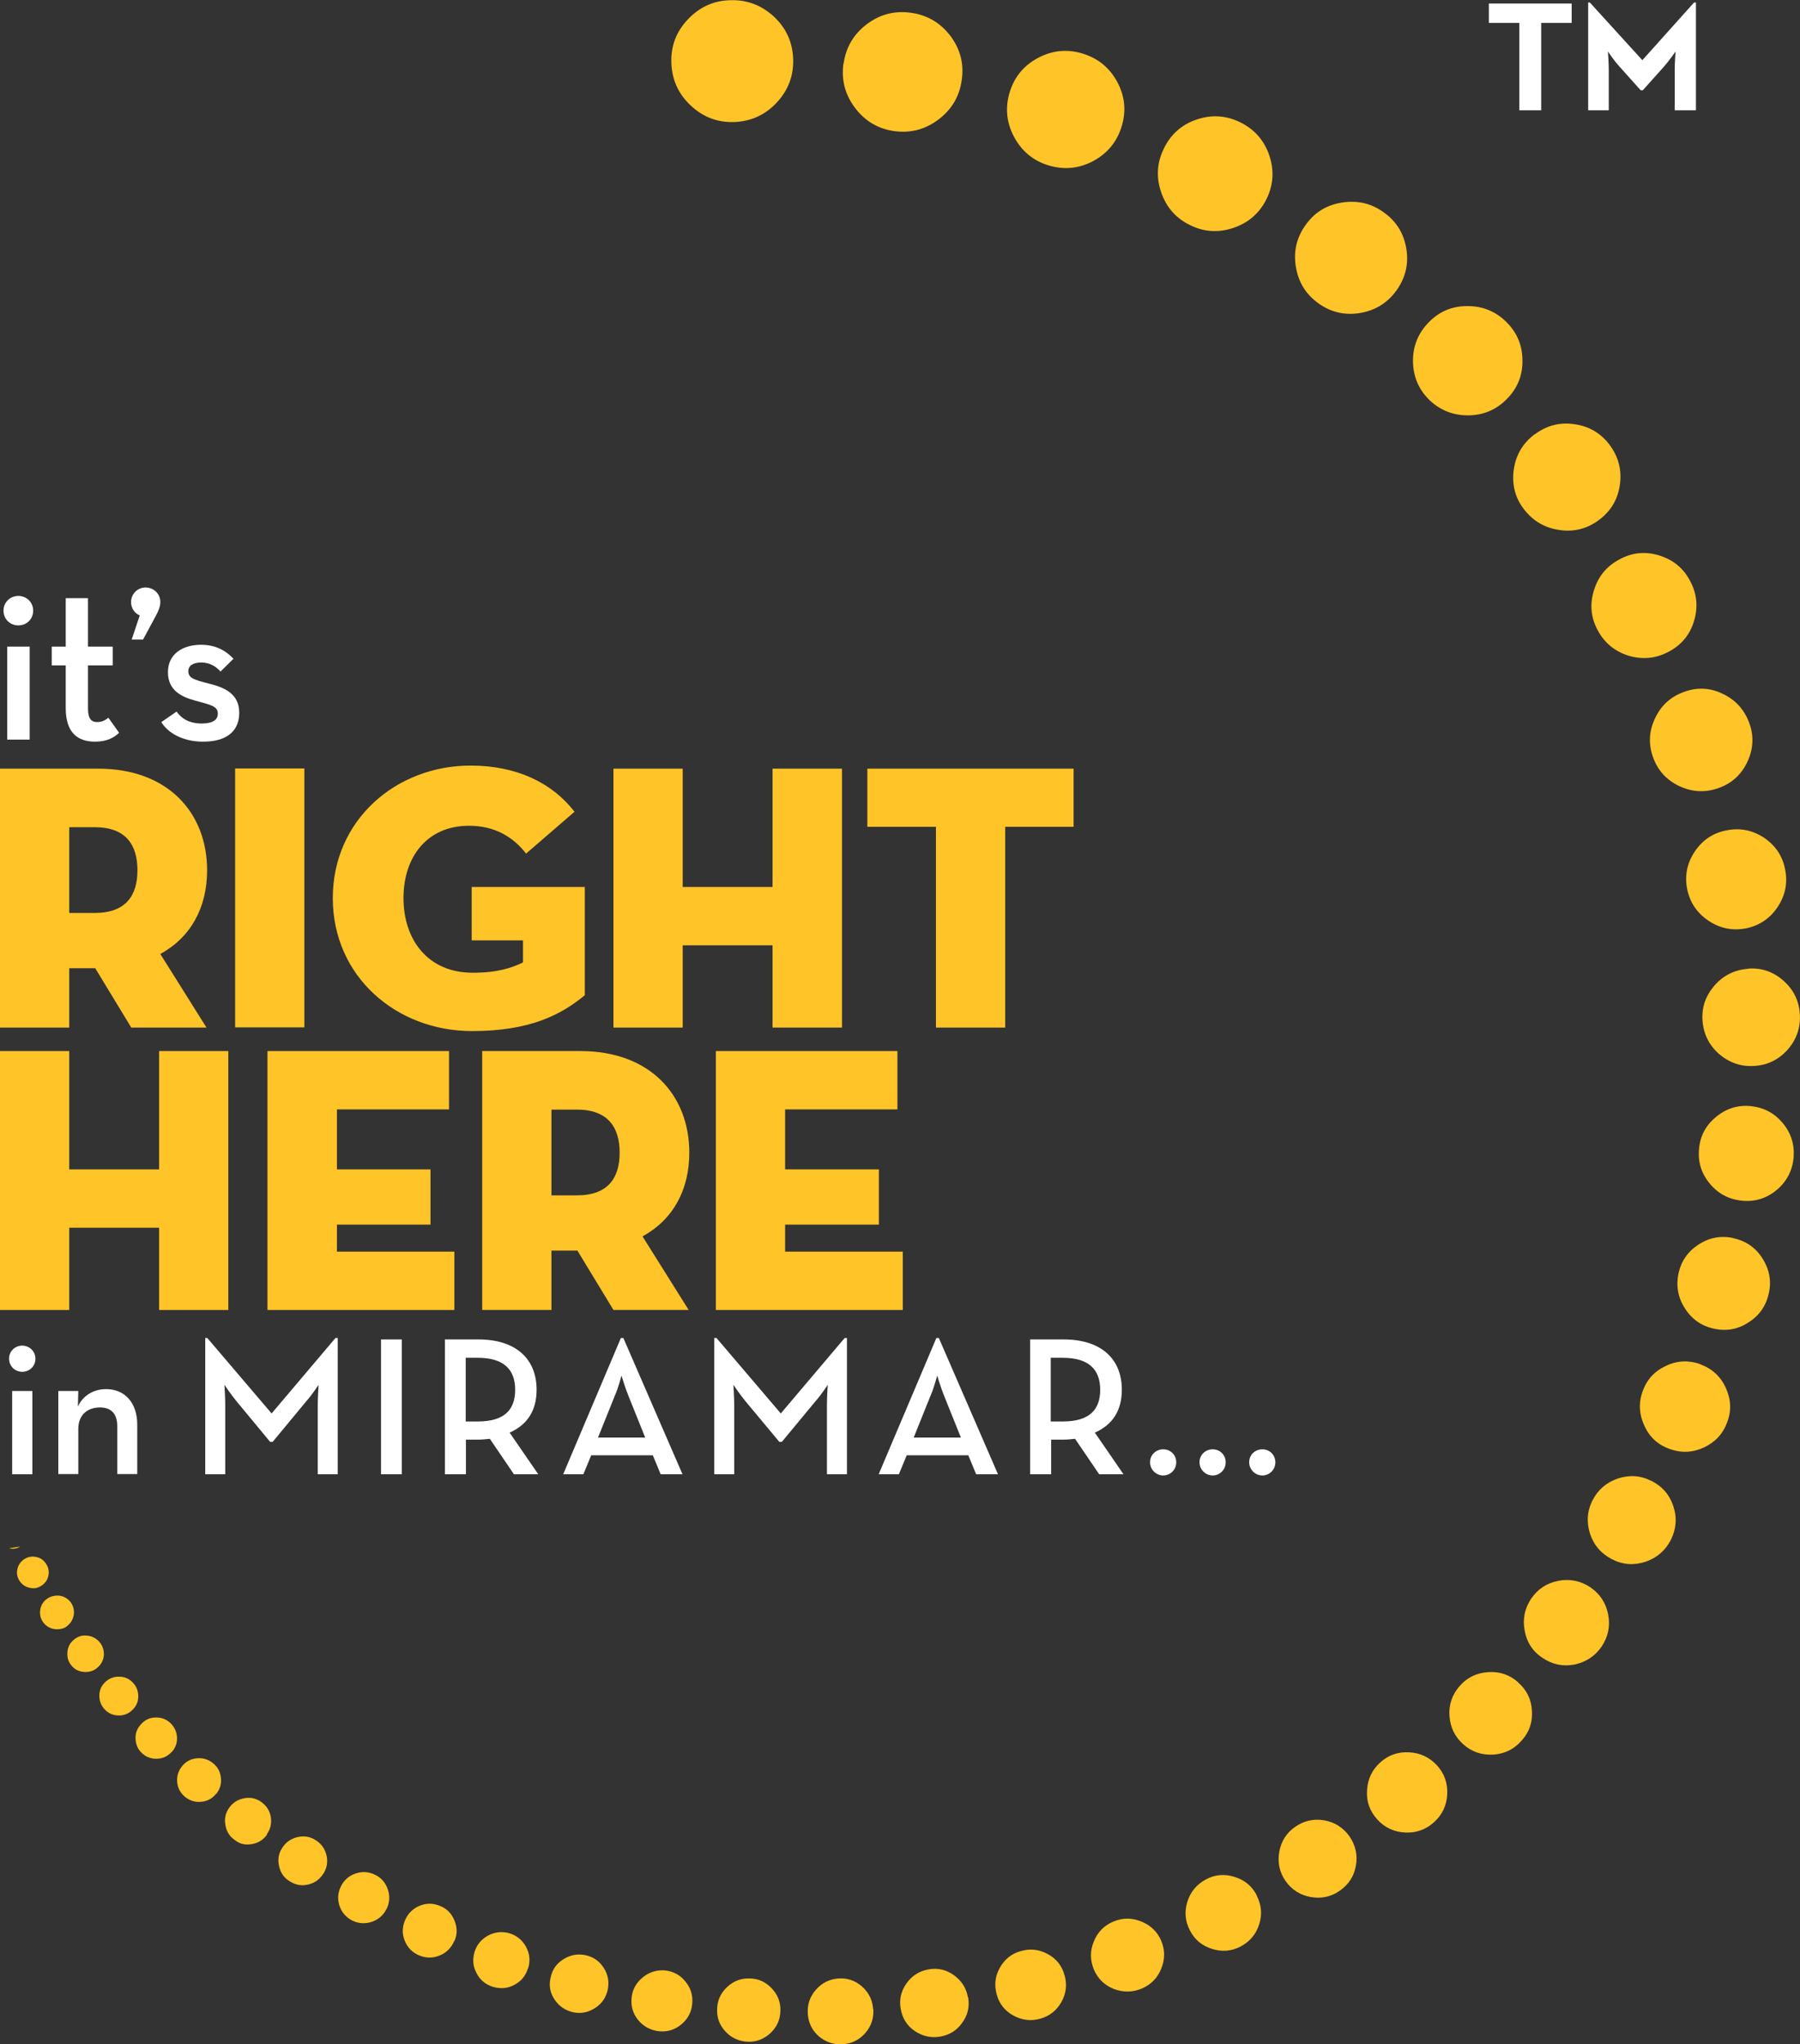 <?xml version="1.0" encoding="UTF-8"?> <svg xmlns="http://www.w3.org/2000/svg" xmlns:xlink="http://www.w3.org/1999/xlink" id="Layer_2" viewBox="0 0 87.35 99.17"><rect x="0" y="0" width="87.35" height="99.17" fill="#333333" stroke="none"/><defs><clipPath id="clippath"><rect width="87.35" height="99.17" style="fill:none;"></rect></clipPath><clipPath id="clippath-1"><rect width="87.35" height="99.17" style="fill:none;"></rect></clipPath><clipPath id="clippath-2"><rect width="87.35" height="99.17" style="fill:none;"></rect></clipPath><clipPath id="clippath-3"><rect width="87.35" height="99.17" style="fill:none;"></rect></clipPath><clipPath id="clippath-4"><rect width="87.35" height="99.17" style="fill:none;"></rect></clipPath></defs><g id="Layer_1-2"><g style="clip-path:url(#clippath);"><path d="M10.01,49.85h-3.64l-1.75-2.88h-1.26v2.88H0v-12.56h4.77c3.38,0,5.28,2.14,5.28,4.93,0,1.81-.79,3.25-2.27,4.06l2.24,3.57ZM4.6,44.29c1.51,0,2.07-.85,2.07-2.07s-.55-2.09-2.07-2.09h-1.24v4.16h1.24Z" style="fill:#ffc427;"></path></g><rect x="11.41" y="37.28" width="3.36" height="12.56" style="fill:#ffc427;"></rect><g style="clip-path:url(#clippath-1);"><path d="M25.38,45.62h-2.49v-2.59h5.49v5.25c-1.16.96-2.68,1.74-5.47,1.74-3.69,0-6.76-2.66-6.76-6.45s3.07-6.43,6.69-6.43c2.22,0,3.95.83,5.04,2.24l-2.35,2.03c-.63-.81-1.52-1.35-2.77-1.35-2.05,0-3.18,1.53-3.18,3.51s1.15,3.62,3.36,3.62c1.22,0,1.9-.24,2.44-.5v-1.07Z" style="fill:#ffc427;"></path></g><polygon points="37.49 37.29 40.86 37.29 40.86 49.85 37.49 49.85 37.49 45.86 33.13 45.86 33.13 49.85 29.77 49.85 29.77 37.29 33.13 37.29 33.13 43.03 37.49 43.03 37.49 37.29" style="fill:#ffc427;"></polygon><polygon points="45.42 40.11 42.09 40.11 42.09 37.29 52.1 37.29 52.1 40.11 48.78 40.11 48.78 49.85 45.42 49.85 45.42 40.11" style="fill:#ffc427;"></polygon><polygon points="7.72 50.99 7.72 56.73 3.36 56.73 3.36 50.99 0 50.99 0 63.55 3.36 63.55 3.36 59.56 7.72 59.56 7.72 63.55 11.08 63.55 11.08 50.99 7.72 50.99" style="fill:#ffc427;"></polygon><polygon points="12.98 50.99 21.79 50.99 21.79 53.82 16.35 53.82 16.35 56.73 20.89 56.73 20.89 59.41 16.35 59.41 16.35 60.72 22.05 60.72 22.05 63.55 12.98 63.55 12.98 50.99" style="fill:#ffc427;"></polygon><g style="clip-path:url(#clippath-2);"><path d="M33.41,63.55h-3.64l-1.75-2.88h-1.26v2.88h-3.36v-12.56h4.77c3.38,0,5.28,2.14,5.28,4.93,0,1.81-.79,3.25-2.27,4.06l2.24,3.57ZM28,57.99c1.51,0,2.07-.85,2.07-2.07s-.56-2.09-2.07-2.09h-1.24v4.16h1.24Z" style="fill:#ffc427;"></path></g><polygon points="34.74 50.99 43.55 50.99 43.55 53.82 38.1 53.82 38.1 56.73 42.65 56.73 42.65 59.41 38.1 59.41 38.1 60.72 43.81 60.72 43.81 63.55 34.74 63.55 34.74 50.99" style="fill:#ffc427;"></polygon><g style="clip-path:url(#clippath-3);"><path d="M.17,29.62c0-.41.33-.71.72-.71s.72.3.72.71c0,.43-.33.72-.72.72s-.72-.29-.72-.72M.35,31.37h1.09v4.51H.35v-4.51Z" style="fill:#fff;"></path><path d="M3.19,34.35v-2.07h-.68v-.91h.68v-2.35h1.08v2.35h1.2v.91h-1.2v2.09c0,.51.17.66.45.66.26,0,.42-.12.54-.21l.52.73c-.23.22-.58.43-1.16.43-.85,0-1.43-.43-1.43-1.63" style="fill:#fff;"></path><path d="M6.77,29.85c-.22-.09-.41-.33-.41-.64,0-.41.33-.71.7-.71.39,0,.72.3.72.7,0,.24-.09.43-.22.68l-.62,1.15h-.55l.39-1.17Z" style="fill:#fff;"></path><path d="M7.83,35.03l.74-.51c.28.4.7.58,1.21.58.55,0,.79-.18.79-.48,0-.36-.33-.42-1.09-.63-.67-.18-1.33-.49-1.33-1.38s.72-1.33,1.61-1.33c.72,0,1.22.3,1.57.68l-.63.62c-.21-.25-.53-.44-.93-.44s-.63.15-.63.42c0,.34.28.42.99.6s1.48.46,1.48,1.42c0,.77-.47,1.4-1.75,1.4-1.03,0-1.72-.45-2.02-.93" style="fill:#fff;"></path><path d="M.44,65.91c0-.37.3-.63.64-.63s.64.27.64.63c0,.38-.3.64-.64.64s-.64-.26-.64-.64M.59,67.48h.98v4.04h-.98v-4.04Z" style="fill:#fff;"></path><path d="M2.83,67.48h.97l-.02.75c.25-.53.76-.84,1.37-.84.89,0,1.51.64,1.51,1.73v2.39h-.97v-2.32c0-.58-.27-.91-.84-.91-.64,0-1.05.39-1.05,1.04v2.19h-.97v-4.04Z" style="fill:#fff;"></path><path d="M9.95,64.91h.11l3.12,3.66,3.1-3.66h.11v6.61h-.97v-3.4c0-.37.04-.94.04-.94,0,0-.32.49-.59.79l-1.64,1.98h-.12l-1.64-1.98c-.25-.3-.58-.79-.58-.79,0,0,.04.58.04.94v3.4h-.97v-6.61Z" style="fill:#fff;"></path></g><rect x="18.49" y="64.98" width="1.01" height="6.54" style="fill:#fff;"></rect><g style="clip-path:url(#clippath-4);"><path d="M26.11,71.52h-1.17l-1.17-1.72c-.18.02-.37.04-.55.04h-.61v1.68h-1.02v-6.54h1.63c1.81,0,2.82.94,2.82,2.44,0,1.01-.45,1.7-1.31,2.08l1.39,2.02ZM23.18,68.96c1.3,0,1.82-.57,1.82-1.54s-.54-1.55-1.82-1.55h-.58v3.09h.58Z" style="fill:#fff;"></path><path d="M30.13,64.91h.12l2.87,6.61h-1.06l-.38-.92h-2.99l-.38.92h-.98l2.8-6.61ZM31.31,69.74l-.82-2.04c-.16-.39-.33-.97-.33-.97,0,0-.15.59-.32.97l-.82,2.04h2.28Z" style="fill:#fff;"></path><path d="M34.66,64.91h.11l3.12,3.66,3.1-3.66h.11v6.61h-.97v-3.4c0-.37.04-.94.04-.94,0,0-.32.49-.59.79l-1.64,1.98h-.12l-1.65-1.98c-.25-.3-.58-.79-.58-.79,0,0,.04.58.04.94v3.4h-.97v-6.61Z" style="fill:#fff;"></path><path d="M45.44,64.91h.12l2.87,6.61h-1.06l-.38-.92h-2.99l-.38.92h-.98l2.8-6.61ZM46.63,69.74l-.82-2.04c-.16-.39-.33-.97-.33-.97,0,0-.15.59-.32.97l-.82,2.04h2.28Z" style="fill:#fff;"></path><path d="M54.51,71.52h-1.17l-1.17-1.72c-.18.02-.37.04-.55.04h-.61v1.68h-1.02v-6.54h1.63c1.81,0,2.82.94,2.82,2.44,0,1.01-.45,1.7-1.31,2.08l1.39,2.02ZM51.57,68.96c1.3,0,1.82-.57,1.82-1.54s-.54-1.55-1.82-1.55h-.58v3.09h.58Z" style="fill:#fff;"></path><path d="M55.81,70.94c0-.38.3-.63.64-.63s.63.26.63.63-.3.64-.63.64-.64-.27-.64-.64" style="fill:#fff;"></path><path d="M58.21,70.94c0-.38.3-.63.64-.63s.63.26.63.63-.3.64-.63.64-.64-.27-.64-.64" style="fill:#fff;"></path><path d="M60.62,70.94c0-.38.3-.63.64-.63s.63.26.63.63-.3.64-.63.64-.64-.27-.64-.64" style="fill:#fff;"></path><path d="M32.58,3.05c-.03-.82.24-1.52.8-2.11.56-.59,1.24-.91,2.05-.93.81-.03,1.52.24,2.12.79.6.56.91,1.24.94,2.06.03.81-.24,1.52-.8,2.12-.56.6-1.25.91-2.06.94-.81.03-1.51-.24-2.11-.8-.6-.56-.91-1.25-.94-2.06" style="fill:#ffc427;"></path><path d="M40.94,3.08c.11-.79.49-1.43,1.13-1.91.64-.48,1.35-.66,2.14-.55.79.11,1.43.49,1.91,1.12.48.64.67,1.36.55,2.15-.11.79-.49,1.43-1.13,1.91-.64.48-1.35.67-2.15.56-.78-.11-1.42-.49-1.9-1.13-.48-.64-.67-1.35-.56-2.15" style="fill:#ffc427;"></path><path d="M49,4.47c.23-.75.69-1.3,1.39-1.67.69-.36,1.41-.43,2.15-.2.75.23,1.31.69,1.68,1.38.37.69.44,1.41.21,2.16-.23.75-.7,1.31-1.39,1.68-.69.36-1.41.43-2.17.2-.74-.23-1.29-.69-1.66-1.38-.37-.69-.44-1.42-.21-2.17" style="fill:#ffc427;"></path><path d="M56.48,7.2c.34-.69.87-1.16,1.59-1.4.73-.25,1.43-.2,2.11.13.69.34,1.16.87,1.41,1.59.25.73.21,1.43-.12,2.12-.34.69-.87,1.16-1.6,1.41s-1.44.21-2.12-.13c-.68-.33-1.15-.86-1.4-1.59-.25-.73-.21-1.44.13-2.12" style="fill:#ffc427;"></path><path d="M63.34,10.94c.43-.62,1.02-.99,1.76-1.11.74-.12,1.41.02,2.02.45.62.43.99,1.01,1.12,1.75.13.74-.02,1.41-.45,2.03-.43.61-1.02.99-1.76,1.12-.74.13-1.42-.02-2.03-.45-.61-.43-.98-1.01-1.11-1.76-.13-.74.02-1.42.45-2.03" style="fill:#ffc427;"></path><path d="M69.32,15.65c.51-.53,1.13-.8,1.87-.8.73-.01,1.36.24,1.88.74.53.51.8,1.13.81,1.86.02.74-.23,1.37-.74,1.89-.51.53-1.14.8-1.87.81-.74.01-1.37-.24-1.9-.74-.52-.51-.79-1.13-.8-1.87-.01-.74.24-1.36.75-1.89" style="fill:#ffc427;"></path><path d="M74.48,21.07c.58-.43,1.22-.6,1.93-.49.71.1,1.28.44,1.7,1,.43.58.6,1.22.5,1.93-.1.71-.43,1.28-1.01,1.71-.57.43-1.22.6-1.93.49-.71-.1-1.28-.44-1.72-1.01-.43-.56-.59-1.21-.49-1.92.1-.71.44-1.28,1.01-1.71" style="fill:#ffc427;"></path><path d="M78.6,27.13c.62-.33,1.26-.39,1.93-.18.67.21,1.17.62,1.49,1.24.33.62.39,1.26.19,1.93-.2.67-.61,1.17-1.24,1.5-.62.33-1.27.39-1.94.19-.67-.21-1.17-.62-1.5-1.24-.33-.61-.39-1.26-.18-1.93.21-.68.62-1.18,1.24-1.5" style="fill:#ffc427;"></path><path d="M81.71,33.57c.64-.24,1.28-.21,1.89.09.62.29,1.04.76,1.28,1.39.24.64.21,1.28-.08,1.9-.29.62-.75,1.05-1.4,1.28-.65.23-1.27.2-1.9-.09-.62-.29-1.05-.76-1.28-1.4-.23-.64-.2-1.27.09-1.88.29-.63.76-1.06,1.4-1.29" style="fill:#ffc427;"></path><path d="M83.8,40.28c.66-.13,1.26,0,1.82.37.55.38.89.89,1.01,1.54.13.66,0,1.26-.37,1.82-.37.55-.89.9-1.54,1.03-.66.12-1.26,0-1.82-.38-.56-.38-.9-.89-1.03-1.55-.12-.65,0-1.25.38-1.81.38-.56.9-.9,1.55-1.02" style="fill:#ffc427;"></path><path d="M84.83,46.99c.65-.05,1.22.15,1.71.58.49.43.76.97.8,1.61.05.65-.15,1.23-.57,1.72-.43.49-.97.77-1.62.81-.65.05-1.22-.15-1.72-.57-.49-.43-.76-.97-.81-1.62-.05-.65.15-1.21.58-1.71.43-.49.97-.76,1.62-.81" style="fill:#ffc427;"></path><path d="M84.95,53.66c.63.06,1.15.33,1.56.82.41.49.58,1.05.53,1.68-.06.63-.33,1.15-.81,1.56-.49.41-1.05.59-1.68.53-.64-.06-1.16-.33-1.57-.82-.41-.49-.59-1.05-.53-1.68.05-.63.32-1.15.82-1.56.49-.41,1.05-.59,1.68-.53" style="fill:#ffc427;"></path><path d="M84.12,60.07c.61.13,1.08.46,1.41.98.33.52.44,1.08.31,1.68-.13.6-.45,1.08-.97,1.41-.52.35-1.08.45-1.69.32-.6-.13-1.07-.45-1.41-.98-.34-.52-.44-1.09-.32-1.69.13-.6.45-1.07.97-1.41.52-.34,1.09-.45,1.69-.32" style="fill:#ffc427;"></path><path d="M82.52,66.19c.57.21.98.59,1.23,1.14.25.55.28,1.1.07,1.66-.21.57-.58.97-1.13,1.23-.54.25-1.1.28-1.67.07-.57-.2-.98-.58-1.23-1.14-.25-.55-.28-1.11-.07-1.67.2-.56.58-.97,1.13-1.22.54-.26,1.11-.28,1.67-.08" style="fill:#ffc427;"></path><path d="M80.16,71.85c.52.27.87.68,1.05,1.24.18.56.13,1.1-.13,1.62-.27.52-.68.87-1.24,1.06-.56.18-1.1.14-1.62-.13-.52-.27-.88-.68-1.06-1.24-.18-.56-.14-1.11.13-1.63.26-.51.68-.86,1.24-1.05.56-.18,1.1-.14,1.62.13" style="fill:#ffc427;"></path><path d="M77.17,77c.47.32.76.76.87,1.32.11.56,0,1.08-.31,1.55-.32.47-.76.76-1.32.88-.56.11-1.08,0-1.55-.32-.48-.31-.77-.76-.87-1.32-.11-.56,0-1.08.31-1.55.32-.47.76-.76,1.32-.87.56-.11,1.08,0,1.55.31" style="fill:#ffc427;"></path><path d="M73.66,81.61c.42.36.65.82.68,1.37.04.56-.12,1.04-.49,1.45-.36.42-.82.65-1.37.69-.56.03-1.04-.12-1.46-.49-.41-.36-.64-.82-.68-1.38-.04-.55.13-1.04.49-1.45.36-.42.82-.64,1.38-.68.55-.04,1.04.12,1.46.49" style="fill:#ffc427;"></path><path d="M69.74,85.65c.36.4.52.87.49,1.41-.03.53-.24.98-.64,1.34-.4.36-.87.53-1.41.5-.54-.03-.99-.24-1.35-.64-.36-.4-.53-.87-.49-1.41.03-.53.24-.99.64-1.35.4-.36.86-.52,1.41-.49.54.03.98.24,1.35.64" style="fill:#ffc427;"></path><path d="M65.49,89.09c.29.43.4.9.31,1.41-.09.52-.35.92-.78,1.22-.42.3-.9.4-1.41.31-.51-.09-.92-.35-1.22-.77-.3-.43-.4-.9-.31-1.42.09-.51.35-.93.78-1.22.42-.29.89-.4,1.41-.31.51.09.92.36,1.22.78" style="fill:#ffc427;"></path><path d="M60.98,91.95c.23.44.28.91.13,1.39-.15.48-.44.84-.89,1.08-.44.24-.91.28-1.39.13-.49-.15-.85-.44-1.08-.89-.24-.45-.28-.92-.13-1.4.15-.48.45-.84.89-1.08.44-.24.91-.28,1.39-.13.49.15.85.44,1.09.9" style="fill:#ffc427;"></path><path d="M56.35,94.15c.19.45.19.9,0,1.36-.18.45-.5.77-.94.96-.45.19-.9.19-1.36.02-.46-.19-.78-.5-.97-.95-.18-.45-.19-.9,0-1.35.18-.46.5-.78.95-.97.45-.19.9-.19,1.36,0,.45.18.78.5.97.95" style="fill:#ffc427;"></path><path d="M51.66,95.82c.13.45.08.89-.15,1.3-.23.41-.57.68-1.02.81-.45.13-.89.08-1.31-.15-.41-.22-.69-.57-.81-1.02-.13-.46-.08-.89.15-1.3.23-.41.57-.69,1.03-.81.45-.13.88-.08,1.3.15.41.22.69.57.81,1.03" style="fill:#ffc427;"></path><path d="M46.98,96.89c.08.45-.01.86-.28,1.23-.26.38-.62.6-1.07.68-.45.08-.86-.02-1.24-.27-.38-.26-.6-.62-.68-1.07-.08-.45.01-.86.28-1.24.26-.37.62-.6,1.07-.68.44-.08.85.01,1.23.28.37.27.6.62.68,1.07" style="fill:#ffc427;"></path><path d="M42.38,97.47c.03.44-.1.82-.39,1.16-.29.33-.65.51-1.09.54-.44.03-.83-.1-1.16-.38-.33-.29-.51-.65-.54-1.1-.03-.44.1-.82.39-1.16.29-.33.65-.51,1.09-.55.44-.03.82.1,1.15.39.33.29.51.66.54,1.09" style="fill:#ffc427;"></path><path d="M37.87,97.57c-.01.42-.18.78-.49,1.07-.31.28-.68.43-1.1.41-.42-.02-.78-.18-1.07-.49-.29-.31-.43-.68-.41-1.1.01-.42.18-.78.49-1.07.32-.29.68-.43,1.11-.41.42.01.77.18,1.06.49.29.31.43.68.41,1.1" style="fill:#ffc427;"></path><path d="M33.59,97.23c-.04.4-.22.73-.54.99-.32.26-.68.36-1.08.32-.41-.05-.74-.23-1-.54-.26-.32-.36-.68-.32-1.08.04-.41.23-.74.55-1,.32-.26.68-.36,1.08-.33.4.05.73.22.99.55.26.32.36.67.32,1.08" style="fill:#ffc427;"></path><path d="M29.49,96.53c-.08.38-.29.68-.62.89-.33.21-.68.28-1.06.2-.38-.09-.68-.29-.9-.62-.22-.33-.28-.68-.19-1.06.08-.39.28-.68.62-.89.33-.21.69-.28,1.07-.2.38.08.68.29.89.62.21.33.27.68.19,1.07" style="fill:#ffc427;"></path><path d="M25.62,95.49c-.11.36-.33.63-.66.8-.33.18-.67.2-1.03.1-.36-.11-.63-.33-.8-.66-.18-.33-.21-.68-.1-1.04.11-.36.34-.62.67-.8.33-.17.68-.2,1.03-.1.35.11.62.33.8.66.18.34.21.68.1,1.03" style="fill:#ffc427;"></path><path d="M22.05,94.15c-.14.33-.37.57-.7.71-.33.14-.66.14-.99.01-.34-.14-.57-.37-.71-.7-.14-.33-.14-.66,0-1,.13-.32.37-.57.7-.71.33-.14.66-.14,1,0,.33.13.56.36.7.7.14.33.15.67.01.99" style="fill:#ffc427;"></path><path d="M18.76,92.6c-.15.31-.39.52-.71.63-.32.11-.64.09-.94-.05-.3-.15-.52-.39-.63-.71-.11-.33-.09-.64.06-.95.15-.31.39-.52.71-.63.33-.11.64-.09.95.06.31.15.51.39.62.71.11.32.09.64-.06.95" style="fill:#ffc427;"></path><path d="M15.7,90.88c-.17.28-.41.46-.73.54-.32.08-.61.03-.89-.14-.28-.16-.46-.41-.53-.72-.08-.32-.04-.62.13-.89.17-.28.41-.46.73-.54.32-.08.62-.04.89.13.28.17.46.41.54.73.08.32.03.62-.14.9" style="fill:#ffc427;"></path><path d="M12.96,89c-.18.25-.42.41-.73.46-.31.06-.59,0-.83-.19-.26-.18-.41-.42-.46-.73-.06-.31,0-.58.18-.84.18-.25.42-.4.72-.46.31-.06.59,0,.84.18s.41.42.46.72c.05.31-.01.59-.19.84" style="fill:#ffc427;"></path><path d="M10.49,87.02c-.19.23-.42.36-.72.39-.29.03-.55-.05-.78-.23-.23-.19-.36-.42-.39-.71-.03-.29.05-.56.23-.78.18-.23.42-.36.72-.39.29-.03.55.05.78.23.23.18.36.42.39.72.03.29-.04.55-.23.78" style="fill:#ffc427;"></path><path d="M8.33,84.99c-.19.21-.42.32-.7.33-.27.01-.52-.07-.72-.25-.21-.19-.32-.42-.33-.7-.02-.28.07-.51.26-.72.19-.21.41-.32.69-.33.28-.01.52.07.73.26.2.19.31.42.33.7.01.28-.07.51-.26.72" style="fill:#ffc427;"></path><path d="M6.42,82.96c-.19.18-.41.27-.67.26-.26,0-.48-.1-.66-.28-.18-.19-.27-.42-.27-.68,0-.26.1-.48.29-.66.19-.18.42-.27.68-.26.26,0,.48.1.66.29.18.19.26.41.26.67,0,.26-.1.48-.29.66" style="fill:#ffc427;"></path><path d="M4.72,80.91c-.19.16-.41.22-.65.2-.25-.02-.45-.12-.6-.31-.16-.19-.22-.4-.2-.65.02-.24.12-.44.31-.6.19-.16.4-.23.65-.2.24.02.44.13.6.31.16.19.22.4.21.64-.02.24-.13.45-.31.6" style="fill:#ffc427;"></path><path d="M3.27,78.88c-.18.14-.39.18-.62.15-.23-.03-.41-.14-.54-.31-.14-.18-.19-.39-.16-.61.03-.22.14-.41.32-.54.18-.13.39-.18.61-.16.23.03.41.14.55.32.13.18.18.38.15.61-.04.22-.14.4-.32.54" style="fill:#ffc427;"></path><path d="M2.02,76.92c-.18.12-.37.16-.57.11-.21-.04-.37-.15-.49-.32-.12-.17-.16-.37-.12-.57.04-.21.15-.37.32-.49.18-.12.37-.16.58-.12.21.04.37.14.49.33.12.17.16.36.12.57-.04.21-.15.37-.33.49" style="fill:#ffc427;"></path><path d="M.98,75.03c-.17.1-.35.13-.54.08" style="fill:#ffc427;"></path><path d="M73.72,5.35h1.07V1.11h1.48V.17h-4.02v.94h1.48v4.24ZM77.05,5.35h1.02v-1.94c0-.35-.04-.91-.04-.91,0,0,.31.46.56.73l1.03,1.15h.1l1.03-1.15c.24-.27.56-.73.56-.73,0,0-.04.56-.04.91v1.94h1.03V.12h-.09l-2.51,2.8-2.55-2.8h-.08v5.23Z" style="fill:#fff;"></path></g></g></svg> 